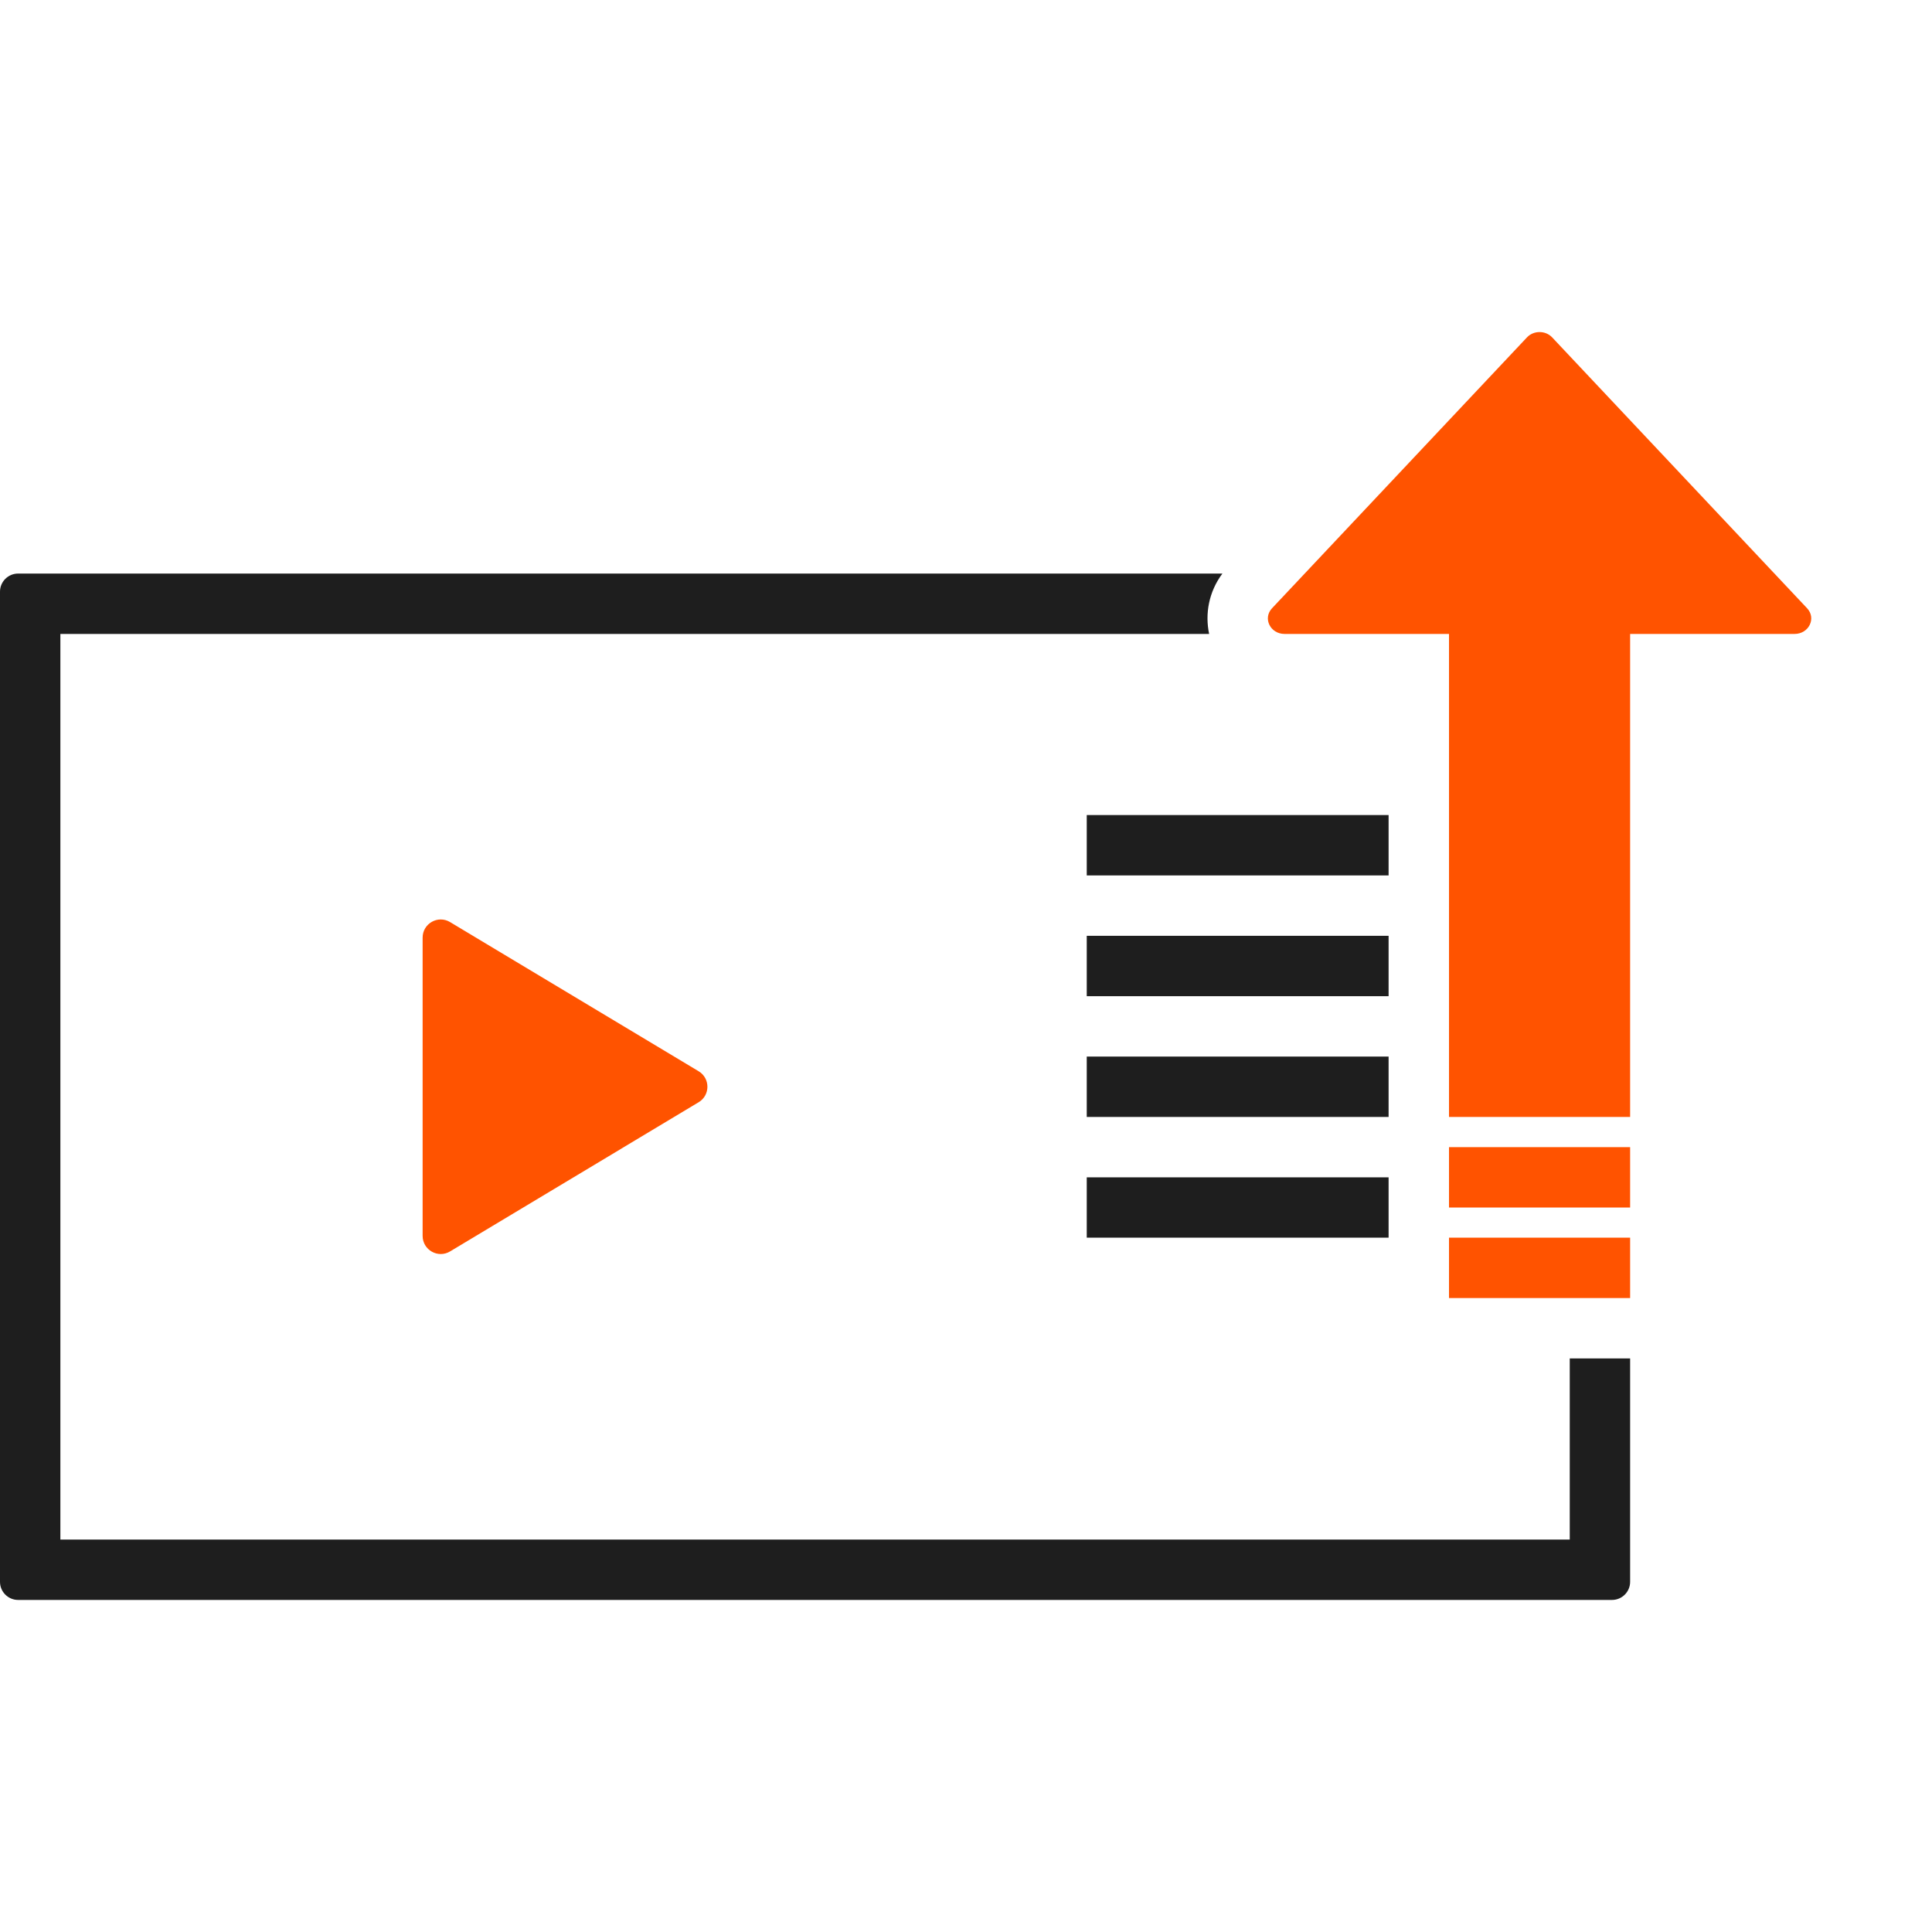 <svg xmlns="http://www.w3.org/2000/svg" width="64" height="64" viewBox="0 0 64 64" fill="none"><path fill-rule="evenodd" clip-rule="evenodd" d="M51.416 11.175C51.196 10.942 50.804 10.942 50.584 11.175L42.138 20.149C41.825 20.481 42.079 21 42.553 21H48V37H54V21H59.447C59.921 21 60.175 20.481 59.862 20.149L51.416 11.175ZM54 41V43H48V41H54ZM54 40V38H48V40H54Z" fill="#FF5300"></path><path fill-rule="evenodd" clip-rule="evenodd" d="M40.494 19H0.6C0.269 19 0 19.269 0 19.6V52.4C0 52.731 0.269 53 0.6 53H53.4C53.731 53 54 52.731 54 52.4V45H52V51H2V21H40.054C39.914 20.335 40.041 19.605 40.494 19ZM45.999 27H36V29H45.999V27ZM45.999 31H36V33H45.999V31ZM45.999 35H36V37H45.999V35ZM45.999 39H36V41H45.999V39Z" fill="#1E1E1E"></path><path d="M23.142 35.486C23.531 35.718 23.531 36.282 23.142 36.514L14.909 41.455C14.509 41.695 14 41.407 14 40.94L14 31.06C14 30.593 14.509 30.305 14.909 30.545L23.142 35.486Z" fill="#FF5300"></path><mask id="path-4-inside-1_888_94827" fill="white"><rect x="4" y="25" width="30" height="22" rx="0.6"></rect></mask><rect x="4" y="25" width="30" height="22" rx="0.6" stroke="#1E1E1E" stroke-width="4" mask="url(#path-4-inside-1_888_94827)"></rect></svg>